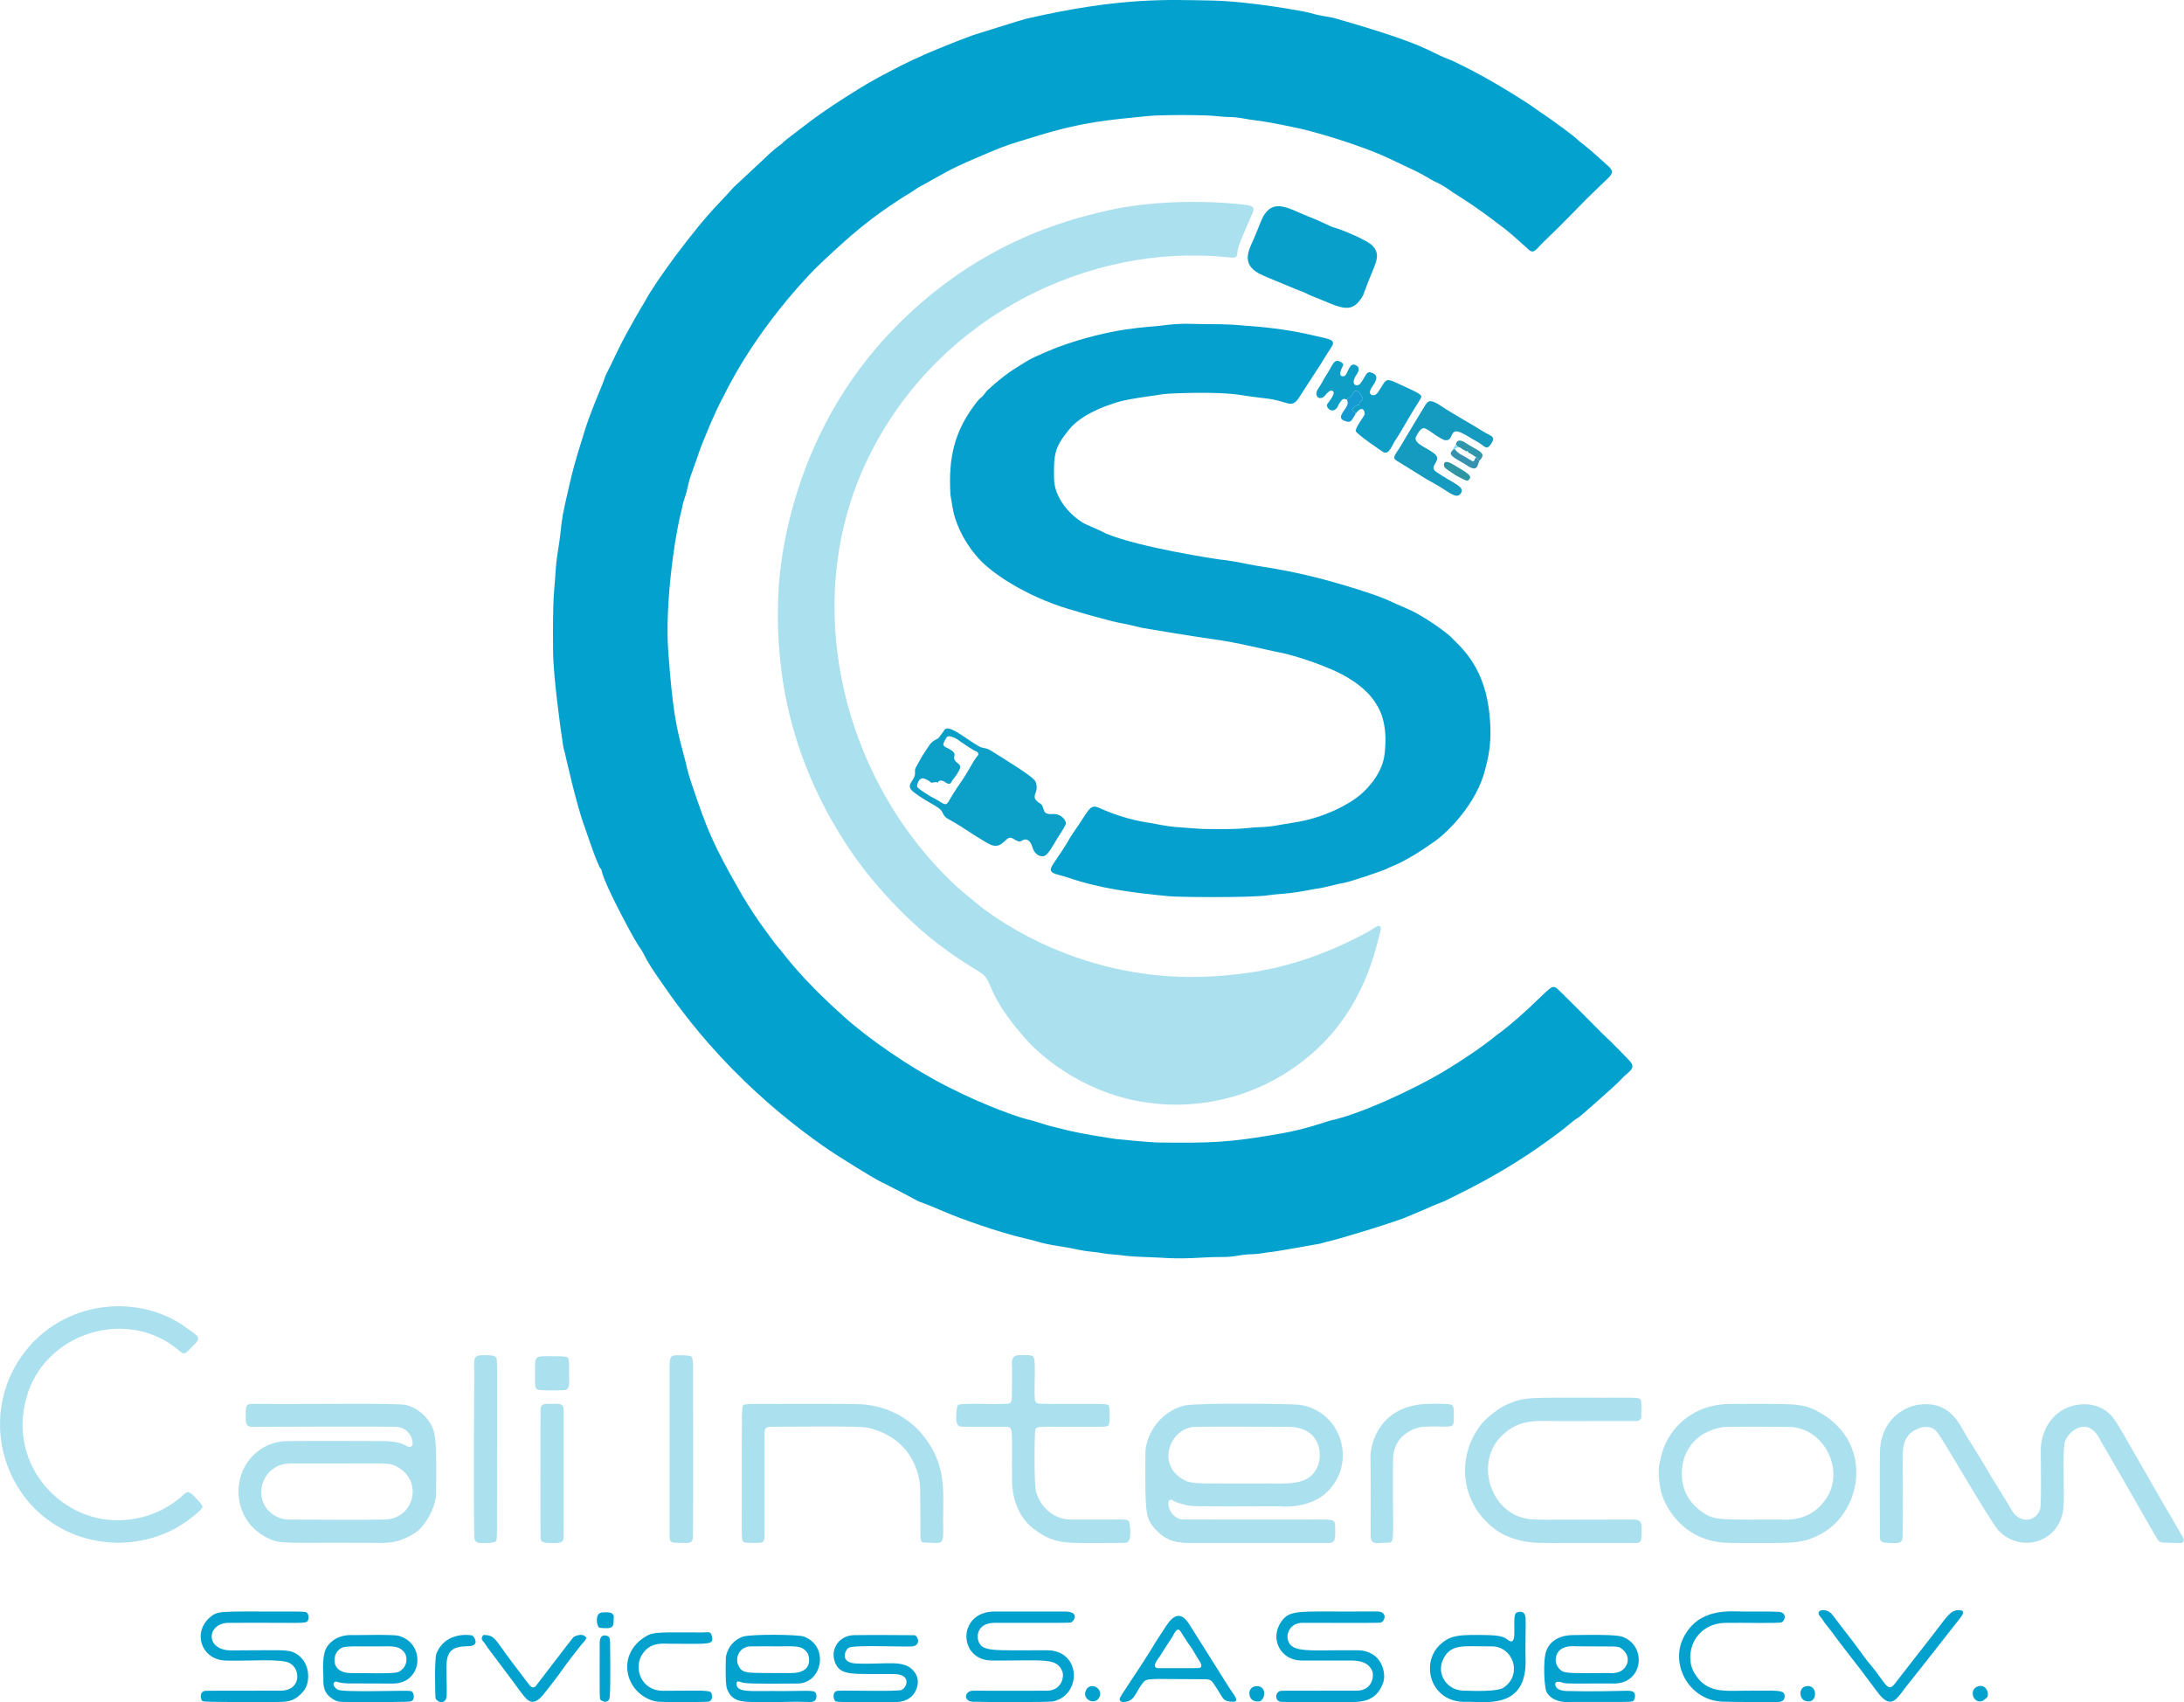 <?xml version="1.0" encoding="UTF-8" standalone="no"?>
<svg xmlns="http://www.w3.org/2000/svg" xmlns:xlink="http://www.w3.org/1999/xlink" xmlns:serif="http://www.serif.com/" width="100%" height="100%" viewBox="0 0 3435 2677" version="1.1" xml:space="preserve" style="fill-rule:evenodd;clip-rule:evenodd;stroke-linejoin:round;stroke-miterlimit:2;">
  <g>
    <path d="M882.233,1148.969c-0.233,-2.363 -12.013,-83.56 -12.345,-124.832c-0.738,-91.789 1.892,-91.688 3.632,-120.681c2.011,-33.502 4.307,-33.165 8.098,-66.59c2.852,-25.14 2.572,-25.167 14.191,-75.478c9.46,-40.963 17.833,-63.628 21.053,-74.984c10.065,-35.496 29.788,-78.733 32.734,-87.866c4.046,-12.538 5.18,-11.927 10.817,-23.944c1.898,-4.047 15.279,-32.573 24.909,-50.009c25.751,-46.622 26.689,-46.048 28.793,-50.17c14.163,-27.739 74.862,-111.442 116.215,-154.463c15.863,-16.503 22.912,-25.246 26.117,-27.903c0.243,-0.201 31.963,-29.75 34.741,-32.339c14.771,-13.76 25.199,-24.517 37.775,-33.164c1.545,-1.062 0.665,-2.045 18.078,-14.903c16.749,-12.368 31.558,-26.017 82.94,-58.937c4.036,-2.586 31.935,-20.46 51.386,-30.824c60.614,-32.296 61.458,-30.41 66.716,-33.222c8.51,-4.551 63.019,-26.664 82.911,-33.551c0.468,-0.162 76.542,-24.126 83.055,-25.629c150.582,-34.752 226.416,-29.518 287.142,-28.765c64.876,0.804 153.054,17.819 158.364,19.376c21.239,6.224 29.05,5.475 41.53,9.06c145.037,41.663 143.644,50.953 174.654,62.899c11.312,4.358 11.01,4.75 21.988,10.034c49.675,23.914 107.061,61.678 108.438,62.668c18.359,13.2 18.626,12.681 37.006,25.762c3.295,2.345 31.534,22.443 40.01,30.91c3.512,3.508 4.819,1.904 47.054,40.447c10.652,9.72 2.082,15.22 -8.023,24.954c-25.538,24.601 -25.368,24.685 -27.612,26.792c-2.309,2.168 -41.12,42.639 -66.668,66.669c-11.914,11.206 -15.03,20.107 -23.72,12.181c-2.968,-2.707 -26.969,-24.597 -37.872,-32.963c-55.778,-42.799 -77.054,-53.757 -81.234,-56.897c-18.596,-13.97 -27.513,-15.943 -37.063,-21.744c-17.967,-10.913 -18.223,-10.196 -60.041,-30.142c-51.03,-24.34 -125.487,-44.683 -144.784,-48.819c-65.39,-14.013 -65.759,-11.513 -83.692,-14.934c-22.703,-4.331 -22.908,-1.726 -45.79,-4.348c-19.878,-2.277 -87.927,-2.227 -108.328,-0.132c-60.031,6.166 -99.472,8.319 -175.446,31.662c-45.743,14.054 -45.952,13.285 -95.57,34.671c-45.414,19.573 -44.465,21.221 -88.031,44.904c-6.659,3.62 -6.158,4.253 -12.692,8.186c-8.006,4.819 -52.571,31.641 -94.711,68.356c-5.509,4.8 -44.871,39.094 -66.68,62.423c-91.932,98.341 -131.215,184.96 -134.57,190.911c-13.515,23.973 -35.249,78.643 -36.952,83.75c-0.901,2.702 -6.631,19.887 -11.769,33.605c-8.348,22.286 -5.481,23.079 -13.259,45.576c-2.831,8.188 -1.808,8.38 -4.001,16.729c-10.924,41.589 -26.028,147.467 -20.719,220.948c6.734,93.183 12.952,120.947 23.302,158.773c6.833,24.97 5.344,25.288 13.577,49.827c23.928,71.33 33.437,95.085 76.533,170.12c2.623,4.568 16.682,29.045 35.778,55.274c19.263,26.458 19.502,26.722 21.434,28.851c13.444,14.815 31.454,44.974 105.296,111.359c39.045,35.102 103.653,80.386 166.573,112.109c59.343,29.92 108.759,46.372 120.814,49.358c16.725,4.143 16.404,4.739 32.935,9.631c8.299,2.456 8.262,2.046 16.584,4.283c36.24,9.743 81.317,15.775 91.519,17.469c1.139,0.189 53.731,5.274 66.68,5.428c82.974,0.984 112.017,0.267 195.779,-14.703c38.169,-6.822 69.597,-18.788 75.156,-19.942c43.909,-9.113 131.456,-48.709 182.866,-80.196c53.514,-32.775 77.796,-54.008 78.806,-54.663c6.303,-4.088 28.009,-21.31 49.759,-41.654c34.668,-32.428 35.061,-35.691 42.8,-32.397c2.568,1.093 72.352,71.719 73.376,72.656c15.684,14.354 38.324,38.103 41.567,41.504c13.067,13.707 -0.578,16.693 -12.723,30.37c-8.329,9.379 -57.272,51.688 -61.126,55.149c-6.878,6.177 -7.591,5.021 -14.702,10.845c-20.717,16.968 -20.65,16.831 -42.368,32.494c-72.545,52.321 -140.608,83.058 -149.893,88.039c-14.138,7.585 -14.63,6.281 -29.296,12.733c-34.549,15.2 -34.776,14.551 -37.69,16.052c-12.179,6.276 -104.516,34.556 -121.773,38.447c-8.397,1.893 -8.188,2.297 -16.635,4.405c-0.435,0.109 -42.138,7.449 -45.802,8.094c-34.287,6.035 -34.32,5.133 -37.289,5.675c-24.529,4.483 -24.843,1.482 -41.624,4.411c-25.466,4.445 -25.629,1.584 -62.501,3.782c-45.635,2.721 -57.626,-0.311 -87.418,-0.999c-28.111,-0.649 -37.113,-3.034 -45.801,-3.649c-22.451,-1.588 -22.24,-2.982 -33.309,-4.071c-27.312,-2.688 -26.851,-4.794 -54.015,-8.944c-33.189,-5.07 -32.668,-7.227 -54.121,-12.129c-46.251,-10.568 -107.443,-33.279 -125.139,-40.908c-41.229,-17.774 -41.733,-16.408 -45.148,-18.286c-4.954,-2.724 -20.372,-11.201 -62.719,-32.555c-4.951,-2.497 -60.149,-35.505 -87.082,-54.487c-156.048,-109.984 -232.176,-226.216 -257.473,-262.373c-23.659,-33.816 -21.949,-37.438 -28.849,-47.129c-11.413,-16.029 -34.482,-61.691 -37.253,-67.176c-26.518,-52.488 -22.718,-54.062 -25.061,-58.59c-0.271,-0.523 -1.115,-0.58 -1.378,-1.107c-6.561,-13.157 -13.588,-33.653 -14.611,-36.638c-0.821,-2.396 -7.925,-23.117 -10.402,-29.897c-13.452,-36.826 -30.697,-115.847 -30.809,-116.164c-3.047,-8.637 -2.904,-14.823 -5.899,-33.726Z" style="fill:#03a1ce;"></path>
    <path d="M1989.051,626.324c-21.049,-2.712 -20.997,-2.45 -42.053,-5.693c-33.764,-5.2 -107.888,-2.112 -116.614,-0.886c-67.201,9.436 -67.64,10.98 -83.581,16.213c-5.779,1.897 -45.388,14.902 -65.115,39.263c-21.968,27.128 -24.895,37.284 -23.851,78.227c0.928,36.41 35.482,64.818 51.25,71.619c28.246,12.183 27.873,12.947 30.34,13.975c53.212,22.163 176.183,40.555 178.317,40.729c10.612,0.869 32.405,4.61 45.876,7.562c24.47,5.363 81.582,9.137 191.538,45.983c30.14,10.1 29.299,12.03 58.591,24.196c24.688,10.254 62.445,38.005 68.334,44.288c12.048,12.857 49.262,41.495 59.126,110.1c7.831,54.471 -1.883,83.768 -4.777,96.022c-13.706,58.053 -62.808,102.876 -78.546,114.182c-48.438,34.797 -70.773,40.75 -73.835,42.655c-6.908,4.296 -61.29,22.074 -69.945,23.561c-2.388,0.41 -9.607,1.65 -29.548,6.63c-10.347,2.584 -10.362,1.769 -20.885,3.817c-41.425,8.065 -43.239,5.544 -70.696,9.332c-27.478,3.791 -138.369,2.862 -154.409,1.297c-59.706,-5.825 -107.966,-12.008 -158.741,-29.278c-20.673,-7.031 -34.373,-5.473 -23.11,-21.799c24.31,-35.238 23.839,-38.134 30.593,-47.647c26.559,-37.411 25.705,-47.527 42.724,-39.725c41.515,19.032 77.171,22.8 79.705,23.304c2.96,0.588 26.023,5.173 37.225,6.083c3.673,0.298 38.31,3.112 45.944,3.273c62.666,1.319 71.465,-2.167 83.451,-2.589c29.265,-1.031 28.962,-3.094 57.985,-7.376c48.966,-7.223 89.125,-29.998 105.053,-43.654c4.479,-3.84 33.872,-29.041 38.163,-63.107c6.796,-53.948 -11.208,-76.794 -15.047,-82.791c-14.18,-22.153 -39.601,-36.414 -40.999,-37.326c-26.492,-17.267 -86.741,-36.736 -108.239,-40.616c-18.901,-3.411 -67.163,-16.078 -108.112,-21.395c-21.099,-2.74 -106.382,-16.853 -108.269,-17.297c-1.971,-0.463 -24.025,-5.647 -24.641,-5.762c-23.363,-4.343 -23.158,-4.892 -46.201,-10.995c-30.612,-8.107 -30.346,-8.811 -33.005,-9.504c-66.686,-17.401 -128.655,-54.811 -154.022,-83.101c-26.821,-29.911 -38.004,-61.8 -40.654,-79.143c-2.678,-17.525 -3.404,-17.382 -3.742,-24.853c-2.367,-52.371 4.573,-94.824 42.374,-142.85c5.19,-6.593 6.315,-5.405 8.733,-8.42c4.578,-5.711 3.882,-6.249 13.982,-15.15c29.41,-25.919 43.067,-31.637 55.463,-39.817c10.37,-6.844 47.789,-21.687 48.838,-22.067c86.023,-31.207 141.013,-30.924 162.256,-33.732c34.545,-4.566 46.568,-2.442 66.647,-2.406c48.754,0.086 48.59,1.304 74.876,3.196c8.086,0.582 54.479,3.922 100.191,15.18c21.109,5.199 34.383,5.31 26.172,17.656c-11.283,16.964 -14.012,22.571 -16.046,25.564c-7.223,10.63 -34.527,53.682 -36.424,56.181c-11.849,15.611 -15.969,2.573 -52.639,-1.111Z" style="fill:#05a0cd;"></path>
    <path d="M1223.91,940.939c0.468,-9.179 1.867,-230.776 172.031,-413.588c136.997,-147.181 285.936,-181.731 338.69,-194.625c93.997,-22.974 201.811,-14.352 229.357,-9.692c12.53,2.12 6.269,11.138 3.491,17.652c-19.87,46.597 -20.269,46.561 -21.581,58.409c-1.035,9.351 -5.718,5.43 -40.437,3.462c-208.567,-11.825 -440.124,102.834 -544.186,326.552c-94.161,202.431 -45.408,444.404 89.55,607.925c4.814,5.833 34.377,41.652 65.996,67.691c2.529,2.082 28.776,23.697 31.783,25.819c18.373,12.963 154.862,116.592 356.738,104.949c65.382,-3.771 142.534,-14.764 242.574,-68.073c8.318,-4.433 7.855,-4.952 15.93,-9.685c7.114,-4.17 9.332,-0.022 6.998,7.899c-6.313,21.423 -23.235,119.879 -109.952,193.476c-112.233,95.252 -234.761,77.215 -246.963,75.96c-99.139,-10.194 -171.85,-68.339 -201.202,-101.678c-63.972,-72.663 -49.86,-90.97 -70.505,-103.908c-34.962,-21.91 -94.386,-56.128 -166.845,-142.095c-17.57,-20.845 -114.465,-135.803 -142.953,-309.336c-10.976,-66.861 -9.006,-114.538 -8.516,-137.113Z" style="fill:#abe0ef;"></path>
    <path d="M2722.078,2426.419c-18.146,-0.729 -21.724,-1.515 -28.972,-3.165c-49.995,-11.386 -76.628,-54.759 -81.72,-82.763c-5.157,-28.355 -0.94,-39.688 -0.717,-41.146c7.408,-48.483 48.455,-91.603 111.409,-91.528c92.637,0.11 109.701,-2.033 134.255,10.351c92.09,46.446 73.967,158.619 7.724,194.068c-30.754,16.457 -40.742,14.158 -141.978,14.183Zm-76.76,-114.784c-0.529,12.533 -1.436,44.574 34.396,67.868c18.337,11.92 30.115,10.148 121.531,10.129c8.587,-0.002 49.016,4.606 73.504,-37.097c24.096,-41.034 -3.539,-103.724 -56.73,-108.453c-3.037,-0.27 -101.832,-0.949 -108.534,0.253c-59.512,10.67 -63.434,58.629 -64.166,67.3Z" style="fill:#abe0ef;"></path>
    <path d="M1863.778,2426.399c-12.273,-1.328 -25.781,-1.38 -42.851,-17.716c-20.255,-19.384 -19.842,-27.446 -19.478,-121.992c0.124,-32.258 24.759,-67.819 61.962,-76.446c19.333,-4.483 169.229,-2.562 179.312,-1.233c56.27,7.416 82.49,65.955 62.745,111.038c-25.312,57.794 -91.499,48.665 -95.894,48.679c-134.505,0.451 -134.645,0.499 -145.978,-2.328c-20.118,-5.019 -19.073,-7.746 -20.832,-8.062c-10.828,-1.941 -4.431,29.229 16.97,31.165c2.398,0.217 159.308,0.257 204.019,0.11c31.414,-0.103 35.865,-0.962 36.173,9.636c0.619,21.337 -0.067,25.697 -7.175,27.122c-0.445,0.089 -223.637,0.035 -228.974,0.028Zm3.625,-96.537c14.299,3.498 14.44,3.066 108.841,3.066c50.368,-0 81.721,4.421 95.528,-25.56c9.934,-21.574 3.767,-63.334 -45.51,-63.561c-12.012,-0.055 -143.204,-0.659 -150.151,0.232c-38.183,4.9 -59.057,64.117 -8.707,85.824Z" style="fill:#abe0ef;"></path>
    <path d="M601.239,2426.415c-5.333,0.008 -5.306,-0.288 -66.661,-0.288c-95.816,0 -96.877,1.575 -117.15,-9.353c-52.503,-28.3 -54.663,-98.431 -14.55,-132.355c21.021,-17.778 44.238,-18.127 48.372,-18.189c34.035,-0.511 137.996,-0.082 149.995,-0.032c39.272,0.162 38.982,13.309 46.053,8.262c5.154,-3.679 -0.703,-30.053 -25.19,-30.715c-25.563,-0.691 -199.343,-0.011 -216.677,0.057c-11.449,0.045 -19.832,2.811 -18.989,-15.422c0.661,-14.294 -1.93,-20.836 10.639,-20.697c88.48,0.981 227.785,-1.61 241.226,1.778c25.158,6.342 41.272,27.507 44.712,44.304c1.533,7.482 4.142,20.223 2.76,95.433c-0.421,22.895 -18.416,51.686 -31.79,60.58c-24.73,16.446 -40.965,15.994 -52.749,16.637Zm-70.828,-124.974c-73.134,0 -73.095,-0.021 -75.062,0.031c-43.025,1.147 -58.67,52.997 -29.577,77.438c15.554,13.067 31.998,10.717 33.809,10.731c11.662,0.09 112.553,0.869 145.784,-0.018c46.778,-1.248 61.208,-62.542 17.492,-83.831c-10.897,-5.307 -11.461,-4.356 -92.446,-4.351Z" style="fill:#abe0ef;"></path>
    <path d="M3422.079,2426.444c-21.574,-0.791 -21.699,-0.168 -25.189,-1.96c-1.89,-0.971 -2.471,-1.269 -14.453,-22.279c-73.972,-129.713 -74.752,-129.254 -80.89,-140.695c-17.769,-33.123 -46.594,-13.293 -53.511,4.702c-4.709,12.251 -0.781,79.753 -2.533,103.678c-4.02,54.879 -66.38,74.244 -102.092,37.161c-12.212,-12.682 -82.882,-136.064 -95.982,-153.975c-14.062,-19.226 -40.379,-3.497 -46.168,4.463c-13.206,18.156 -6.917,20.579 -8.769,158.311c-0.161,11.978 -6.712,10.882 -20.421,10.567c-11.922,-0.274 -13.878,-1.498 -15.372,-6.584c-0.009,-0.032 -0.589,-128.359 0.338,-141.347c3.742,-52.452 45.356,-66.833 57.081,-68.913c54.588,-9.684 68.685,33.247 80.323,51.165c18.345,28.243 37.581,62 38.991,64.167c8.751,13.448 31.941,52.086 32.079,52.3c11.349,17.613 35.468,17.32 43.036,-3.37c2.993,-8.182 0.484,-91.398 1.366,-99.617c6.84,-63.733 69.357,-78.482 101.137,-56.193c18.822,13.201 15.264,16.708 121.827,198.702c0.416,0.71 4.954,8.461 -2.703,9.922c-2.652,0.506 -5.445,-0.709 -8.096,-0.203Z" style="fill:#abe0ef;"></path>
    <path d="M180.366,2426.046c-150.034,-5.971 -224.928,-167.223 -152.444,-284.139c59.446,-95.886 186.621,-112.603 266.531,-52.936c13.683,10.217 23.49,13.594 12.448,24.157c-13.07,12.502 -15.567,19.356 -23.389,12.413c-78.796,-69.946 -207.819,-32.372 -239.894,65.581c-35.138,107.31 49.337,202.375 145.121,199.58c67.783,-1.978 100.772,-42.81 104.793,-43.947c4.461,-1.261 9.449,3.786 10.067,4.411c15.062,15.242 14.884,17.015 14.694,18.922c-0.468,4.678 -22.324,20.515 -24.458,22.062c-49.217,35.664 -103.999,34.157 -113.47,33.896Z" style="fill:#abe0ef;"></path>
    <path d="M1475.849,1160.955c9.969,-12.96 9.468,-13.36 10.569,-14.256c7.94,-6.46 33.999,15.999 52.662,26.604c8,4.546 10.68,1.685 19.373,7.093c69.026,42.937 69.65,45.406 71.383,52.269c2.19,8.668 -1.594,15.269 -2.067,16.942c-2.849,10.072 8.578,12.879 10.89,16.312c4.435,6.588 0.191,15.165 16.804,14.222c14.71,-0.834 21.315,10.723 21.019,14.904c-0.18,2.536 -6.5,12.272 -7.158,13.284c-16.588,25.552 -21.058,39.052 -30.803,38.181c-10.914,-0.975 -14.361,-12.864 -14.822,-14.455c-0.401,-1.384 -4.248,-14.653 -13.941,-11.397c-3.626,1.218 -4.483,6.116 -16.358,-1.798c-11.573,-7.712 -14.161,16.613 -34.014,10.1c-7.141,-2.343 -42.964,-25.902 -46.608,-28.299c-22.421,-14.745 -25.459,-11.917 -30.483,-23.018c-4.305,-9.513 -20.081,-13.109 -44.443,-31.315c-16.438,-12.284 1.545,-17.682 1.286,-30.537c-0.136,-6.738 -0.083,-6.838 3.445,-12.632c2.212,-3.633 5.447,-11.184 14.226,-23.959c7.631,-11.105 6.966,-12.123 19.041,-18.245Zm-0.847,69.756c-0.894,-0.036 -1.65,-0.821 -2.544,-0.857c-0.632,-0.025 -0.58,0.077 -7.833,1.041c-2.096,-1.317 -1.415,-2.305 -9.511,-5.976c-10.17,-4.612 -13.062,9.903 -12.666,11.924c0.648,3.307 20.093,15.091 21.634,15.861c20.022,10.004 22.129,16.406 27.6,8.111c1.009,-1.53 7.429,-13.684 23.071,-35.908c5.324,-7.564 16.212,-27.987 20.552,-33.616c3.122,-4.049 4.97,-4.421 1.969,-8.622c-0.81,-1.133 -1.695,0.204 -15.108,-8.656c-17.446,-11.523 -16.831,-12.732 -25.283,-15.351c-7.687,-2.382 -7.649,0.333 -11.667,7.313c-0.802,1.394 -0.956,3.099 -1.758,4.493c0.866,0.809 0.823,2.319 1.689,3.128c2.414,2.256 16.012,6.414 16.229,13.071c0.046,1.408 -0.708,2.752 -0.744,4.16c-0.264,10.595 14.343,8.747 8.049,20.453c-5.026,9.349 -8.783,12.996 -9.802,14.458c-3.836,5.499 -3.55,8.586 -9.769,5.906c-1.691,-0.729 -3.005,-2.16 -4.66,-2.965c-4.635,-2.254 -7.57,-0.483 -8.127,-0.147c-0.726,0.438 -0.592,1.738 -1.319,2.177Z" style="fill:#0c9fc8;"></path>
    <path d="M2413.675,2426.018c-5.325,-0.385 -38.41,-2.777 -63.096,-21.732c-18.979,-14.573 -28.325,-30.203 -30.169,-33.287c-21.604,-36.13 -23.479,-84.537 5.537,-126.198c12.049,-17.299 34.99,-32.078 42.749,-35.492c29.778,-13.101 33.434,-11.303 153.381,-11.303c54.969,0 57.435,-0.974 59.107,5.101c0.543,1.972 0.482,24.194 0.316,25.453c-0.086,0.655 -0.594,4.5 -5.587,6.084c-0.411,0.13 -114.695,0.13 -124.669,0.13c-34.142,-0 -60.566,-4.027 -88.201,22.008c-44.356,41.787 -19.609,121.167 37.885,131.476c13.149,2.358 13.244,1.639 166.983,1.366c15.806,-0.028 14.036,6.078 13.711,26.261c-0.205,12.731 -5.168,10.521 -17.877,10.527c-138.084,0.074 -138.079,0.165 -150.072,-0.394Z" style="fill:#abe0ef;"></path>
    <path d="M1184.578,2426.415c-12.027,-0.439 -12.073,-0.453 -13.076,-0.759c-5.755,-1.754 -4.821,-3.928 -4.821,-55.634c-0,-157.225 -0.367,-158.177 2.766,-160.642c2.094,-1.647 13.91,-1.546 15.127,-1.536c23.292,0.199 152.601,-0.67 170.772,0.534c8.622,0.571 60.454,4.003 96.374,48.779c37.202,46.375 31.629,86.39 31.629,133.698c-0,27.619 2.558,35.973 -11.288,35.559c-19.796,-0.592 -19.807,-0.597 -21.372,-1.293c-4.596,-2.047 -2.442,-3.897 -3.433,-84.269c-0.155,-12.581 -6.672,-74.359 -75.672,-93.87c-12.156,-3.437 -15.242,-4.31 -157.873,-3.224c-10.867,0.083 -11.264,2.843 -11.268,13.78c-0.052,145.776 0.218,145.68 0.012,158.346c-0.204,12.518 -5.308,9.787 -17.877,10.531Z" style="fill:#abe0ef;"></path>
    <path d="M1742.911,2426.414c-65.906,0.002 -82.072,3.179 -115.223,-20.655c-35.597,-25.593 -35.935,-70.567 -35.986,-77.394c-0.568,-75.775 2.556,-83.029 -6.894,-84.652c-1.213,-0.208 -72.81,0.426 -74.852,-0.354c-7.889,-3.014 -5.798,-15.671 -5.757,-19.158c0.014,-1.2 0.149,-12.647 2.815,-14.734c5.379,-4.21 74.924,0.658 81.166,-2.92c4.54,-2.602 3.223,-7.428 3.521,-57.314c0.016,-2.617 -2.819,-17.215 9.425,-17.929c20.677,-1.205 22.709,0.909 24.048,2.303c5.466,5.688 -0.647,65.586 3.668,70.865c3.502,4.285 4.674,3.278 80.738,3.317c32.091,0.016 33.032,0.065 34.442,3.221c1.432,3.203 2.275,27.199 -0.582,30.263c-2.985,3.201 -3.741,2.414 -63.027,2.525c-43.928,0.082 -49.816,-1.405 -51.977,4.336c-1.5,3.985 -2.234,85.043 0.928,97.169c4.769,18.293 22.389,44.183 55.228,44.349c85.926,0.436 86.903,-1.397 90.471,2.295c2.616,2.707 5.485,31.204 -2.402,33.68c-2.271,0.713 -2.475,0.777 -29.749,0.789Z" style="fill:#abe0ef;"></path>
    <path d="M2147.918,453.667c-4.057,10.539 -3.179,10.95 -10.083,19.817c-16.635,21.366 -37.367,6.073 -74.027,-7.774c-8.171,-3.086 -7.782,-4.438 -20.621,-8.937c-4.088,-1.432 -3.944,-1.711 -50.027,-20.706c-17.074,-7.038 -38.321,-16.662 -27.951,-44.664c3.161,-8.536 7.417,-16.095 17.202,-41.356c16.287,-42.044 42.289,-22.842 73.479,-10.397c34.255,13.668 33.338,15.813 44.999,18.951c9.292,2.5 50.618,19.447 58.412,28.338c14.31,16.324 2.228,28.989 -11.383,66.728Z" style="fill:#08a0cb;"></path>
    <path d="M2399.506,2615.864c-1.662,73.546 -66.312,59.521 -94.051,60.403c-55.718,1.771 -73.124,-61.814 -39.001,-91.284c15.784,-13.632 28.538,-14.731 76.41,-13.585c28.381,0.68 26.299,8.77 33.612,9.782c10.3,1.424 1.227,-38.03 7.904,-44.707c0.139,-0.139 14.161,-7.537 15.089,8.627c0.5,8.715 -0.721,44.993 0.037,70.765Zm-60.772,-26.807c-37.269,0.104 -58.713,-4.736 -70.022,22.938c-8.262,20.219 5.621,45.554 32.499,46.659c54.976,2.258 61.768,-3.075 65.936,-6.348c27.197,-21.36 11.726,-62.604 -19.984,-63.236c-2.809,-0.056 -5.62,0.043 -8.429,-0.013Z" style="fill:#03a1ce;"></path>
    <path d="M1272.082,2676.53c-31.273,-0.883 -31.176,0.211 -62.49,0.128c-38.554,-0.102 -56.765,2.42 -65.616,-19.556c-1.487,-3.691 -3.369,-8.364 -2.381,-49.685c0.104,-4.35 4.327,-25.405 26.244,-33.417c12.718,-4.649 87.703,-3.592 96.18,-0.479c41.123,15.104 28.841,73.456 -8.77,73.933c-6.673,0.085 -70.275,0.891 -83.416,-0.731c-8.819,-1.088 -13.868,-6.387 -13.315,2.458c0.801,12.821 25.345,9.8 55.167,10.091c63.876,0.623 69.115,-3.497 70.257,6.646c1.42,12.598 -11.234,10.508 -11.86,10.612Zm-45.827,-87.477c-3.677,-0.017 -39.138,-0.178 -45.958,0.029c-17.743,0.537 -24.712,18.499 -18.902,30.13c7.12,14.255 12.521,11.201 81.527,11.868c39.842,0.385 28.383,-29.415 27.41,-30.933c-8.573,-13.364 -20.324,-11.05 -44.077,-11.094Z" style="fill:#03a1ce;"></path>
    <path d="M2472.063,2676.475c-1.519,-0.016 -29.256,3.52 -39.678,-15.752c-3.48,-6.436 -6.047,-50.172 -0.217,-65.049c9.304,-23.743 36.212,-24.242 39.953,-24.312c71.235,-1.323 76.808,1.197 82.855,3.931c35.315,15.969 28.41,72.259 -16.233,72.169c-73.052,-0.148 -73.106,0.463 -79.34,-0.733c-0.394,-0.075 -13.987,-5.878 -13.272,2.472c0.825,9.627 15.912,10.044 17.529,10.088c40.272,1.111 88.234,-0.207 95.903,-0.417c0.93,-0.026 8.943,-0.246 11.043,3.646c2.053,3.805 0.355,11.222 -2.112,12.513c-3.317,1.736 -3.551,1.488 -96.43,1.444Zm8.347,-87.476c-4.42,0.029 -30.007,-3.724 -33.391,18.514c-1.899,12.48 8.305,20.482 12.287,21.576c5.486,1.507 9.58,2.631 71.093,1.917c1,-0.012 22.737,3.219 28.82,-15.27c0.626,-1.903 4.321,-13.136 -9.092,-23.337c-5.591,-4.252 -6.351,-2.917 -69.716,-3.4Z" style="fill:#03a1ce;"></path>
    <path d="M580.411,2676.518c-44.719,0 -47.095,0.729 -53.921,-2.879c-19.75,-10.438 -17.821,-24.878 -17.925,-36.972c-0.061,-7.154 -3.062,-35.683 6.906,-48.677c14.729,-19.201 38.379,-16.638 39.934,-16.658c66.697,-0.864 69.595,0.207 75.244,2.294c39.208,14.485 32.986,74.028 -12.733,73.897c-5.669,-0.016 -70.392,-0.201 -70.868,-0.216c-17.134,-0.556 -17.979,-4.556 -20.699,-2.18c-5.638,4.927 3.614,11.235 4.448,11.803c7.746,5.281 108.947,0.646 115.539,2.445c4.439,1.212 5.765,9.647 3.28,13.623c-2.429,3.886 -3.608,3.518 -69.206,3.518Zm16.667,-87.392c-55.099,-0 -57.852,-1.327 -65.611,6.843c-8.278,8.718 -10.586,34.689 19.827,35.07c72.19,0.905 73.415,0.038 78.548,-3.598c12.983,-9.195 9.624,-23.355 7.104,-27.317c-8.443,-13.273 -22.031,-10.981 -39.868,-10.998Z" style="fill:#03a1ce;"></path>
    <path d="M1076.245,2426.415c-6.287,-0.145 -6.211,-0.205 -12.558,-0.29c-10.892,-0.146 -10.534,-3.448 -10.584,-14.436c-0.088,-19.333 -0.092,-20.177 0,-241.666c0.014,-33.33 -1.324,-38.559 10.64,-38.681c21.663,-0.22 22.626,1.038 23.933,2.309c2.335,2.271 2.353,14.318 2.355,15.578c0.032,21.332 0.353,237.765 -0.125,266.654c-0.207,12.475 -7.428,9.972 -13.66,10.532Z" style="fill:#abe0ef;"></path>
    <path d="M767.906,2426.415c-13.409,-0.009 -21.839,2.273 -22.044,-10.531c-1.268,-79.233 -0.097,-233.874 0.056,-254.21c0.146,-19.325 -2.871,-29.722 9.409,-30.285c23.781,-1.089 25.93,1.023 26.215,9.39c0.738,21.66 0.177,21.571 0.096,270.91c-0,0.975 -0.003,10.044 -1.728,12.063c-2.19,2.564 -11.749,2.64 -12.005,2.662Z" style="fill:#abe0ef;"></path>
    <path d="M2118.054,628.154c-2.74,0.297 -4.541,-3.765 -9.599,3.427c-4.234,6.021 -3.83,6.864 -4.647,8.202c-7.128,11.683 -17.736,2.791 -16.746,-3.285c0.326,-2.001 13.553,-16.028 9.944,-20.586c-4.198,-5.302 -11.159,3.887 -11.771,4.695c-9.017,11.903 -19.528,2.191 -12.5,-8.512c8.269,-12.593 7.332,-13.018 15.483,-25.775c8.152,-12.757 10.107,-23.886 21.515,-16.481c4.428,2.875 3.026,3.991 0.728,8.799c-0.46,0.964 -7.158,14.98 3.483,12.887c6.194,-1.218 7.587,-25.009 19.922,-16.331c6.692,4.708 1.117,11.67 -0.9,14.861c-10.383,16.432 2.399,18.245 6.084,13.632c10.65,-13.333 9.052,-22.01 20.375,-16.74c12.326,5.736 -0.262,18.486 -3.451,24.961c-4.246,8.622 2.458,9.445 3.259,9.544c6.184,0.76 9.173,-6.529 11.791,-10.417c7.389,-10.974 7.689,-16.881 21.412,-10.738c42.722,19.123 43.072,20.496 42.884,23.874c-0.106,1.895 -5.829,10.658 -6.407,11.542c-10.093,15.453 -26.949,45.804 -30.996,51.484c-9.512,13.347 -11.812,27.308 -21.563,24.191c-0.873,-0.279 -42.846,-28.708 -43.977,-33.404c-1.111,-4.609 12.276,-22.731 13.459,-25.096c2.096,-4.188 -2.148,-18.027 -13.585,-2.409c-0.517,-3.018 -5.491,-3.931 -6.008,-6.95c-0.053,-0.309 6.688,-5.821 8.333,-6.527c0.897,-0.385 2.286,0.436 2.911,-0.313c1.035,-1.241 0.319,-3.365 1.255,-4.682c1.087,-1.528 3.724,-1.679 4.489,-3.391c1.233,-2.758 -7.178,-17.542 -12.704,-13.632c-3.048,2.156 -1.03,5.642 -12.476,13.17Z" style="fill:#0e9ec6;"></path>
    <path d="M2172.075,2426.415c-4.337,-0.437 -16.078,3.741 -16.284,-10.566c-0.428,-29.713 0.666,-44.902 -0.264,-124.994c-0.193,-16.615 10.71,-72.339 75.086,-81.911c14.517,-2.158 49.87,-1.607 52.82,0.21c4.726,2.911 2.867,17.858 3.081,23.36c0.64,16.453 -8.81,8.962 -47.829,11.189c-11.446,0.653 -47.354,11.571 -47.702,51.247c-1.088,123.95 3.626,128.876 -5.98,130.993c-0.247,0.054 -0.248,0.035 -12.927,0.472Z" style="fill:#abe0ef;"></path>
    <path d="M1914.285,2623.854c19.384,31.211 25.085,39.39 27.406,42.722c0.45,0.646 6.83,9.8 -2.171,9.602c-17.152,-0.377 -15.235,-5.412 -26.606,-22.277c-7.255,-10.761 -7.006,-13.186 -19.998,-13.171c-82.099,0.098 -88.794,-2.575 -94.885,5.032c-13.158,16.433 -12.691,29.541 -30.059,30.793c-0.592,0.043 -5.443,0.393 -6.781,-3.009c-1.351,-3.435 1.153,-5.133 30.492,-50.138c20.635,-31.654 23.992,-37.711 25.875,-41.11c0.941,-1.698 1.278,-1.446 13.268,-20.324c8.746,-13.769 22.43,-34.816 39.675,-7.696c3.529,5.549 3.31,5.626 43.783,69.577Zm-88.872,-21.024c-4.376,6.69 -16.055,20.072 -3.214,20.54c4.169,0.152 50.052,-0.177 58.146,-0.087c7.469,0.083 10.716,-0.259 8.349,-7.41c-0.079,-0.24 -13.16,-21.889 -14.308,-23.79c-0.961,-1.59 -1.428,-1.147 -13.003,-19.235c-5.453,-8.521 -7.669,-14.606 -13.244,-6.197c-3.518,5.306 -2.838,5.557 -6.511,10.883c-5.391,7.815 -14.949,23.252 -16.214,25.295Z" style="fill:#03a1ce;"></path>
    <path d="M2122.078,2534.288c42.09,0 42.075,-0.289 45.724,-0.028c13.762,0.983 11.275,14.528 3.849,17.453c-2.294,0.904 -120.224,0.088 -124.664,0.351c-19.123,1.136 -23.794,18.296 -21.563,26.488c5.947,21.836 33.034,15.95 109.158,16.637c40.118,0.362 45.438,37.274 41.265,49.733c-11.682,34.876 -38.88,31.715 -66.26,31.651c-53.293,-0.125 -92.898,0.391 -96.329,-0.484c-8.06,-2.055 -8.381,-14.445 0.732,-17.051c2.234,-0.639 107.803,-0.05 120.605,-0.327c24.073,-0.522 26.459,-23.273 23.984,-30.007c-6.99,-19.014 -29.253,-17.476 -44.835,-17.413c-5.333,0.022 -36.7,0.148 -66.669,0.032c-32.882,-0.127 -50.839,-34.144 -31.855,-61.178c12.814,-18.248 26.112,-15.858 106.858,-15.858Z" style="fill:#03a1ce;"></path>
    <path d="M1563.777,2534.34c8.995,-0.007 110.883,-0.092 112.442,-0.038c22.23,0.776 13.083,15.413 7.965,17.324c-2.446,0.913 -113.872,0.215 -120.468,0.418c-28.32,0.874 -26.615,22.489 -25.526,26.47c5.46,19.957 20.902,16.415 108.887,16.716c53.947,0.184 54.557,71.185 8.629,80.505c-6.29,1.276 -107.105,1.126 -125.378,0.402c-16.148,-0.64 -13.183,-17.377 0.13,-17.344c9.333,0.023 104.568,0.256 116.667,0.003c22.114,-0.463 27.127,-21.427 23.751,-30.044c-8.805,-22.47 -27.614,-17.019 -111.298,-17.418c-32.6,-0.156 -44.685,-29.223 -37.772,-49.741c9.666,-28.688 40.686,-27.154 41.971,-27.252Z" style="fill:#03a1ce;"></path>
    <path d="M438.744,2534.288c18.818,-0 38.828,-0.266 42.343,0.942c5.437,1.869 4.644,11.536 2.96,13.587c-4.268,5.196 -5.793,2.629 -124.478,3.262c-34.677,0.185 -37.713,43.321 4.18,43.34c71.606,0.032 87.747,-2.276 99.885,3.969c24.956,12.839 25.052,46.034 14.289,59.316c-15.899,19.619 -28.157,17.795 -55.872,17.844c-102.109,0.178 -102.563,-0.225 -104.364,-2.135c-1.37,-1.452 -5.262,-12.803 4.615,-15.447c1.086,-0.291 117.862,-0.187 120.649,-0.268c30.105,-0.881 30.525,-33.43 12.743,-43.324c-13.296,-7.399 -63.466,-3.022 -100.28,-3.941c-38.911,-0.971 -52.654,-43.858 -25.872,-67.419c12.818,-11.276 14.6,-9.726 109.204,-9.726Z" style="fill:#03a1ce;"></path>
    <path d="M863.75,2426.415c-3.469,-0.3 -12.042,0.621 -13.534,-6.169c-0.415,-1.888 -0.186,-203.159 -0.094,-204.518c0.608,-8.995 7.894,-7.944 13.627,-7.992c16.896,-0.142 23.26,-2.074 22.795,12.271c-0.134,4.138 0.225,198.495 -0.209,200.463c-1.769,8.025 -15.215,5.915 -22.584,5.945Z" style="fill:#abe0ef;"></path>
    <path d="M2271.767,692.213c-16.892,-7.848 -26.855,-19.351 -33.096,-18.858c-5.292,0.418 -11.006,12.315 -11.626,13.606c-5.049,10.513 20.033,18.254 29.911,27.225c11.725,10.649 -11.154,18.66 1.858,27.817c25.742,18.116 48.702,23.657 37.405,35.496c-7.027,7.364 -20.254,-6.202 -40.194,-16.959c-19.365,-10.447 -20.552,-12.5 -59.276,-35.95c-7.932,-4.804 -2.161,-9.543 4.917,-20.979c4.928,-7.962 4.686,-7.996 9.532,-16.07c2.471,-4.118 30.155,-50.243 31.041,-51.381c3.97,-5.103 6.328,-10.176 26.357,3.644c11.698,8.072 55.082,32.738 62.401,37.646c12.84,8.61 22.752,7.728 14.126,20.665c-7.702,11.55 -10.226,2.529 -22.561,-3.954c-12.457,-6.548 -11.695,-7.71 -24.48,-13.696c-17.144,-8.028 -12.427,9.31 -21.509,11.717c-1.549,0.411 -3.258,-0.38 -4.807,0.03Z" style="fill:#159bbf;"></path>
    <path d="M1397.078,2676.569c-80.535,0 -81.126,0.545 -83.731,-1.883c-2.85,-2.657 -4.872,-15.268 4.705,-15.83c14.105,-0.828 92.627,1.573 99.89,-1.259c7.846,-3.059 17.194,-24.694 -12.532,-25.032c-63.337,-0.722 -82.293,3.622 -91.461,-16.809c-9.234,-20.578 4.534,-43.658 29.066,-44.339c14.099,-0.392 95.026,-0.06 95.406,0.078c6.881,2.497 9.338,16.539 -3.97,17.621c-12.265,0.997 -91.595,-2.632 -99.636,2.102c-5.537,3.26 -14.973,23.749 12.254,24.818c48.461,1.902 75.264,-7.232 90.859,12.883c11.507,14.843 2.052,30.453 0.696,32.69c-11.133,18.379 -34.137,14.972 -41.546,14.961Z" style="fill:#03a1ce;"></path>
    <path d="M2742.927,2534.293c4.351,-0.024 41.512,-0.229 54.387,0.434c12.312,0.634 11.837,12.2 5.074,16.446c-3.48,2.185 -62.844,0.34 -88.696,0.922c-48.687,1.096 -66.358,49.678 -48.41,79.511c19.535,32.471 48.405,26.951 81.774,27.148c49.493,0.291 62.441,-2.855 59.505,11.524c-1.578,7.73 -13.079,6.294 -13.684,6.296c-6.674,0.025 -62.039,0.23 -83.422,-0.547c-53.168,-1.931 -83.297,-58.927 -61.388,-101.385c24.213,-46.921 72.827,-40.361 94.86,-40.349Z" style="fill:#03a1ce;"></path>
    <path d="M2950.569,2628.897c16.08,21.192 19.418,31.181 29.036,19.601c5.152,-6.202 4.679,-6.451 61.925,-79.514c20.071,-25.617 25.401,-36.644 38.927,-36.933c9.276,-0.198 8.565,4.748 2.834,12.058c-6.581,8.395 -73.983,94.373 -82.529,104.722c-15.473,18.736 -24.188,41.052 -44.535,16.402c-8.732,-10.578 -12.836,-18.175 -56.096,-73.584c-14.302,-18.319 -19.03,-25.901 -25.134,-33.039c-6.956,-8.132 -5.852,-8.877 -12.671,-17.056c-8.602,-10.318 10.686,-14.035 19.737,-2.022c25.144,33.37 25.897,32.688 50.357,66.476c8.57,11.838 9.409,11.078 18.149,22.888Z" style="fill:#03a1ce;"></path>
    <path d="M1055.402,2584.941c-12.615,0.078 -31.205,-3.294 -44.416,15.288c-15.493,21.792 -3.312,58.715 31.938,58.7c48.778,-0.021 71.619,-1.482 75.374,2.441c0.579,0.605 5.085,12.259 -4.073,14.683c-1.807,0.478 -75.041,1.664 -84.118,-0.624c-47.431,-11.953 -62.643,-74.596 -12.949,-102.885c11.729,-6.677 24.978,-5.316 88.299,-5.388c9.37,-0.011 12.513,-2.467 14.415,6.684c2.82,13.568 -5.899,11 -64.469,11.1Z" style="fill:#03a1ce;"></path>
    <path d="M816.991,2658.197c-11.251,-16.301 -44.305,-58.513 -55.07,-74.476c-3.344,-4.959 -5.713,-4.843 -3.289,-10.245c1.306,-2.911 1.961,-2.388 5.157,-2.191c14.945,0.924 16.11,8.935 39.024,39.279c27.94,37.001 27.895,36.989 30.496,40.064c0.458,0.542 4.112,4.861 8.696,1.756c0.237,-0.16 58.346,-76.427 59.749,-77.638c2.669,-2.304 12.889,-5.851 17.59,-2.086c2.67,2.138 3.717,2.384 1.929,5.337c-1.982,3.273 -4.853,5.917 -7.249,8.901c-1.926,2.399 -13.696,17.06 -23.527,30.428c-9.988,13.582 -9.721,13.698 -10.603,14.861c-2.012,2.651 -19.471,25.66 -25.466,32.898c-18.888,22.805 -27.32,5.562 -37.438,-6.889Z" style="fill:#03a1ce;"></path>
    <path d="M895.14,2145.033c-0.866,32.546 3.864,40.944 -10.571,41.279c-39.628,0.919 -40.369,-0.68 -41.78,-3.725c-1.264,-2.729 -1.516,-3.273 -1.153,-37.578c0.156,-14.67 6.677,-12.128 34.611,-12.154c1.248,-0.001 13.175,-0.013 15.533,1.412c3.57,2.157 2.08,3.11 3.36,10.767Z" style="fill:#abe0ef;"></path>
    <path d="M730.365,2589.036c-36.999,2.27 -26.645,28.242 -27.85,76.839c-0.404,16.279 -16.127,11.24 -17.599,4.083c-0.148,-0.719 -2.147,-61.005 1.709,-70.119c15.255,-36.057 55.704,-28.066 55.861,-27.991c3.658,1.752 11.958,15.594 -3.581,16.789c-0.682,0.052 -0.633,0.03 -8.541,0.399Z" style="fill:#03a1ce;"></path>
    <path d="M951.295,2676.463c-5.011,-2.501 -6.86,-1.065 -7.783,-6.544c-0.033,-0.197 -0.29,-5.174 -0.3,-8.233c-0.02,-6.332 -0.22,-68.867 0.006,-79.145c0.028,-1.287 0.328,-14.871 13.025,-9.455c3.161,1.348 3.275,8.639 3.288,9.438c0.105,6.665 0.943,60.044 -0.33,83.318c-0.632,11.565 -4.776,8.996 -7.907,10.621Z" style="fill:#03a1ce;"></path>
    <path d="M2118.054,628.154c11.446,-7.528 9.428,-11.014 12.476,-13.17c5.526,-3.909 13.937,10.874 12.704,13.632c-0.765,1.712 -3.402,1.863 -4.489,3.391c-0.937,1.316 -0.22,3.441 -1.255,4.682c-0.625,0.75 -2.014,-0.072 -2.911,0.313c-1.646,0.706 -8.386,6.217 -8.333,6.527c0.517,3.018 5.491,3.931 6.008,6.95c-6.69,10.756 -6.708,15.729 -18.385,10.987c-12.155,-4.936 2.231,-16.403 5.028,-24.344c2.059,-5.847 -0.773,-8.237 -0.842,-8.967Z" style="fill:#169ad2;"></path>
    <path d="M965.075,2549.194c-0.521,2.767 1.637,10.98 -9.804,11.27c-1.099,0.028 -11.663,0.296 -13.646,-1.576c-2.942,-2.777 -6.586,-22.069 5.322,-23.135c1.277,-0.114 12.836,-1.149 15.929,1.785c4.119,3.906 1.843,4.796 2.199,11.656Z" style="fill:#03a1ce;"></path>
    <path d="M2289.629,747.562c-10.428,-7.087 -18.238,-11.578 -18.599,-14.962c-1.219,-11.431 12.041,-3.647 12.961,-3.107c26.888,15.784 31.687,19.123 26.491,24.71c-3.082,3.314 -4.142,2.075 -20.853,-6.641Z" style="fill:#2e96a3;"></path>
    <path d="M2284.654,707.593l3.292,-1.587c0.005,0.005 3.377,5.236 9.604,8.601c6.762,3.654 6.583,3.791 13.295,7.708c5.33,3.11 5.307,3.29 5.823,3.167c4.193,-0.997 1.272,-4.855 5.535,-5.869l4.51,5.074c-3.292,8.436 -2.446,9.067 -5.372,11.138c-5.02,3.554 -15.389,-4.982 -20.013,-7.599c-10.516,-5.953 -20.44,-11.148 -19.552,-16.087c0.317,-1.765 2.56,-2.781 2.877,-4.546Z" style="fill:#3792af;"></path>
    <path d="M2289.782,699.373c0.642,-1.489 0.467,-9.749 11.773,-5.077c1.801,0.744 1.358,1.462 20.923,12.475c13.187,7.423 9.992,11.362 4.236,17.915l-4.51,-5.074c-1.554,-1.092 -3.109,-2.184 -4.663,-3.276c-1.584,-0.99 -3.169,-1.98 -4.753,-2.97c-0.895,-0.812 -2.347,-0.81 -3.242,-1.622c-0.707,-0.642 -0.488,-2.096 -1.336,-2.533c-0.642,-0.331 -1.294,0.89 -2.012,0.806c-0.434,-0.051 -0.027,-0.758 -4.665,-2.844c-2.731,-1.228 -2.261,-1.736 -4.921,-3.346c-0.838,-0.507 -1.993,-0.276 -2.831,-0.783l-3.999,-3.673Z" style="fill:#2e97ab;"></path>
    <path d="M1976.109,2675.827c-1.343,-0.576 -2.857,-0.68 -4.2,-1.257c-9.551,-4.1 -10.244,-22.217 4.243,-22.961c16.365,-0.841 14.607,21.207 4.741,23.902c-1.542,0.421 -3.243,-0.105 -4.784,0.316Z" style="fill:#03a1ce;"></path>
    <path d="M3118.237,2674.979c-1.557,-0.065 -3.051,0.852 -4.608,0.787c-12.231,-0.509 -16.812,-21.856 -0.034,-24.368c9.311,-1.394 12.68,8.741 12.82,10.269c0.772,8.458 -1.64,7.869 -8.178,13.312Z" style="fill:#03a1ce;"></path>
    <path d="M2842.768,2675.776c-1.327,-0.585 -2.832,-0.691 -4.159,-1.276c-8.926,-3.938 -9.288,-18.95 -0.228,-22.068c18.155,-6.249 21.179,19.282 9.109,22.9c-1.514,0.454 -3.208,-0.01 -4.722,0.444Z" style="fill:#03a1ce;"></path>
    <path d="M1708.548,2656.885c0.798,-0.717 1.205,-1.803 2.004,-2.52c9.139,-8.207 24.683,2.847 18.452,14.847c-6.576,12.665 -24.443,4.356 -22.262,-7.331c0.325,-1.741 1.481,-3.256 1.806,-4.996Z" style="fill:#03a1ce;"></path>
    <path d="M2289.782,699.373l3.999,3.673l-5.835,2.961l-3.292,1.587c0.689,-1.322 -0.045,-1.747 5.129,-8.22Z" style="fill:#88def4;"></path>
  </g>
</svg>
